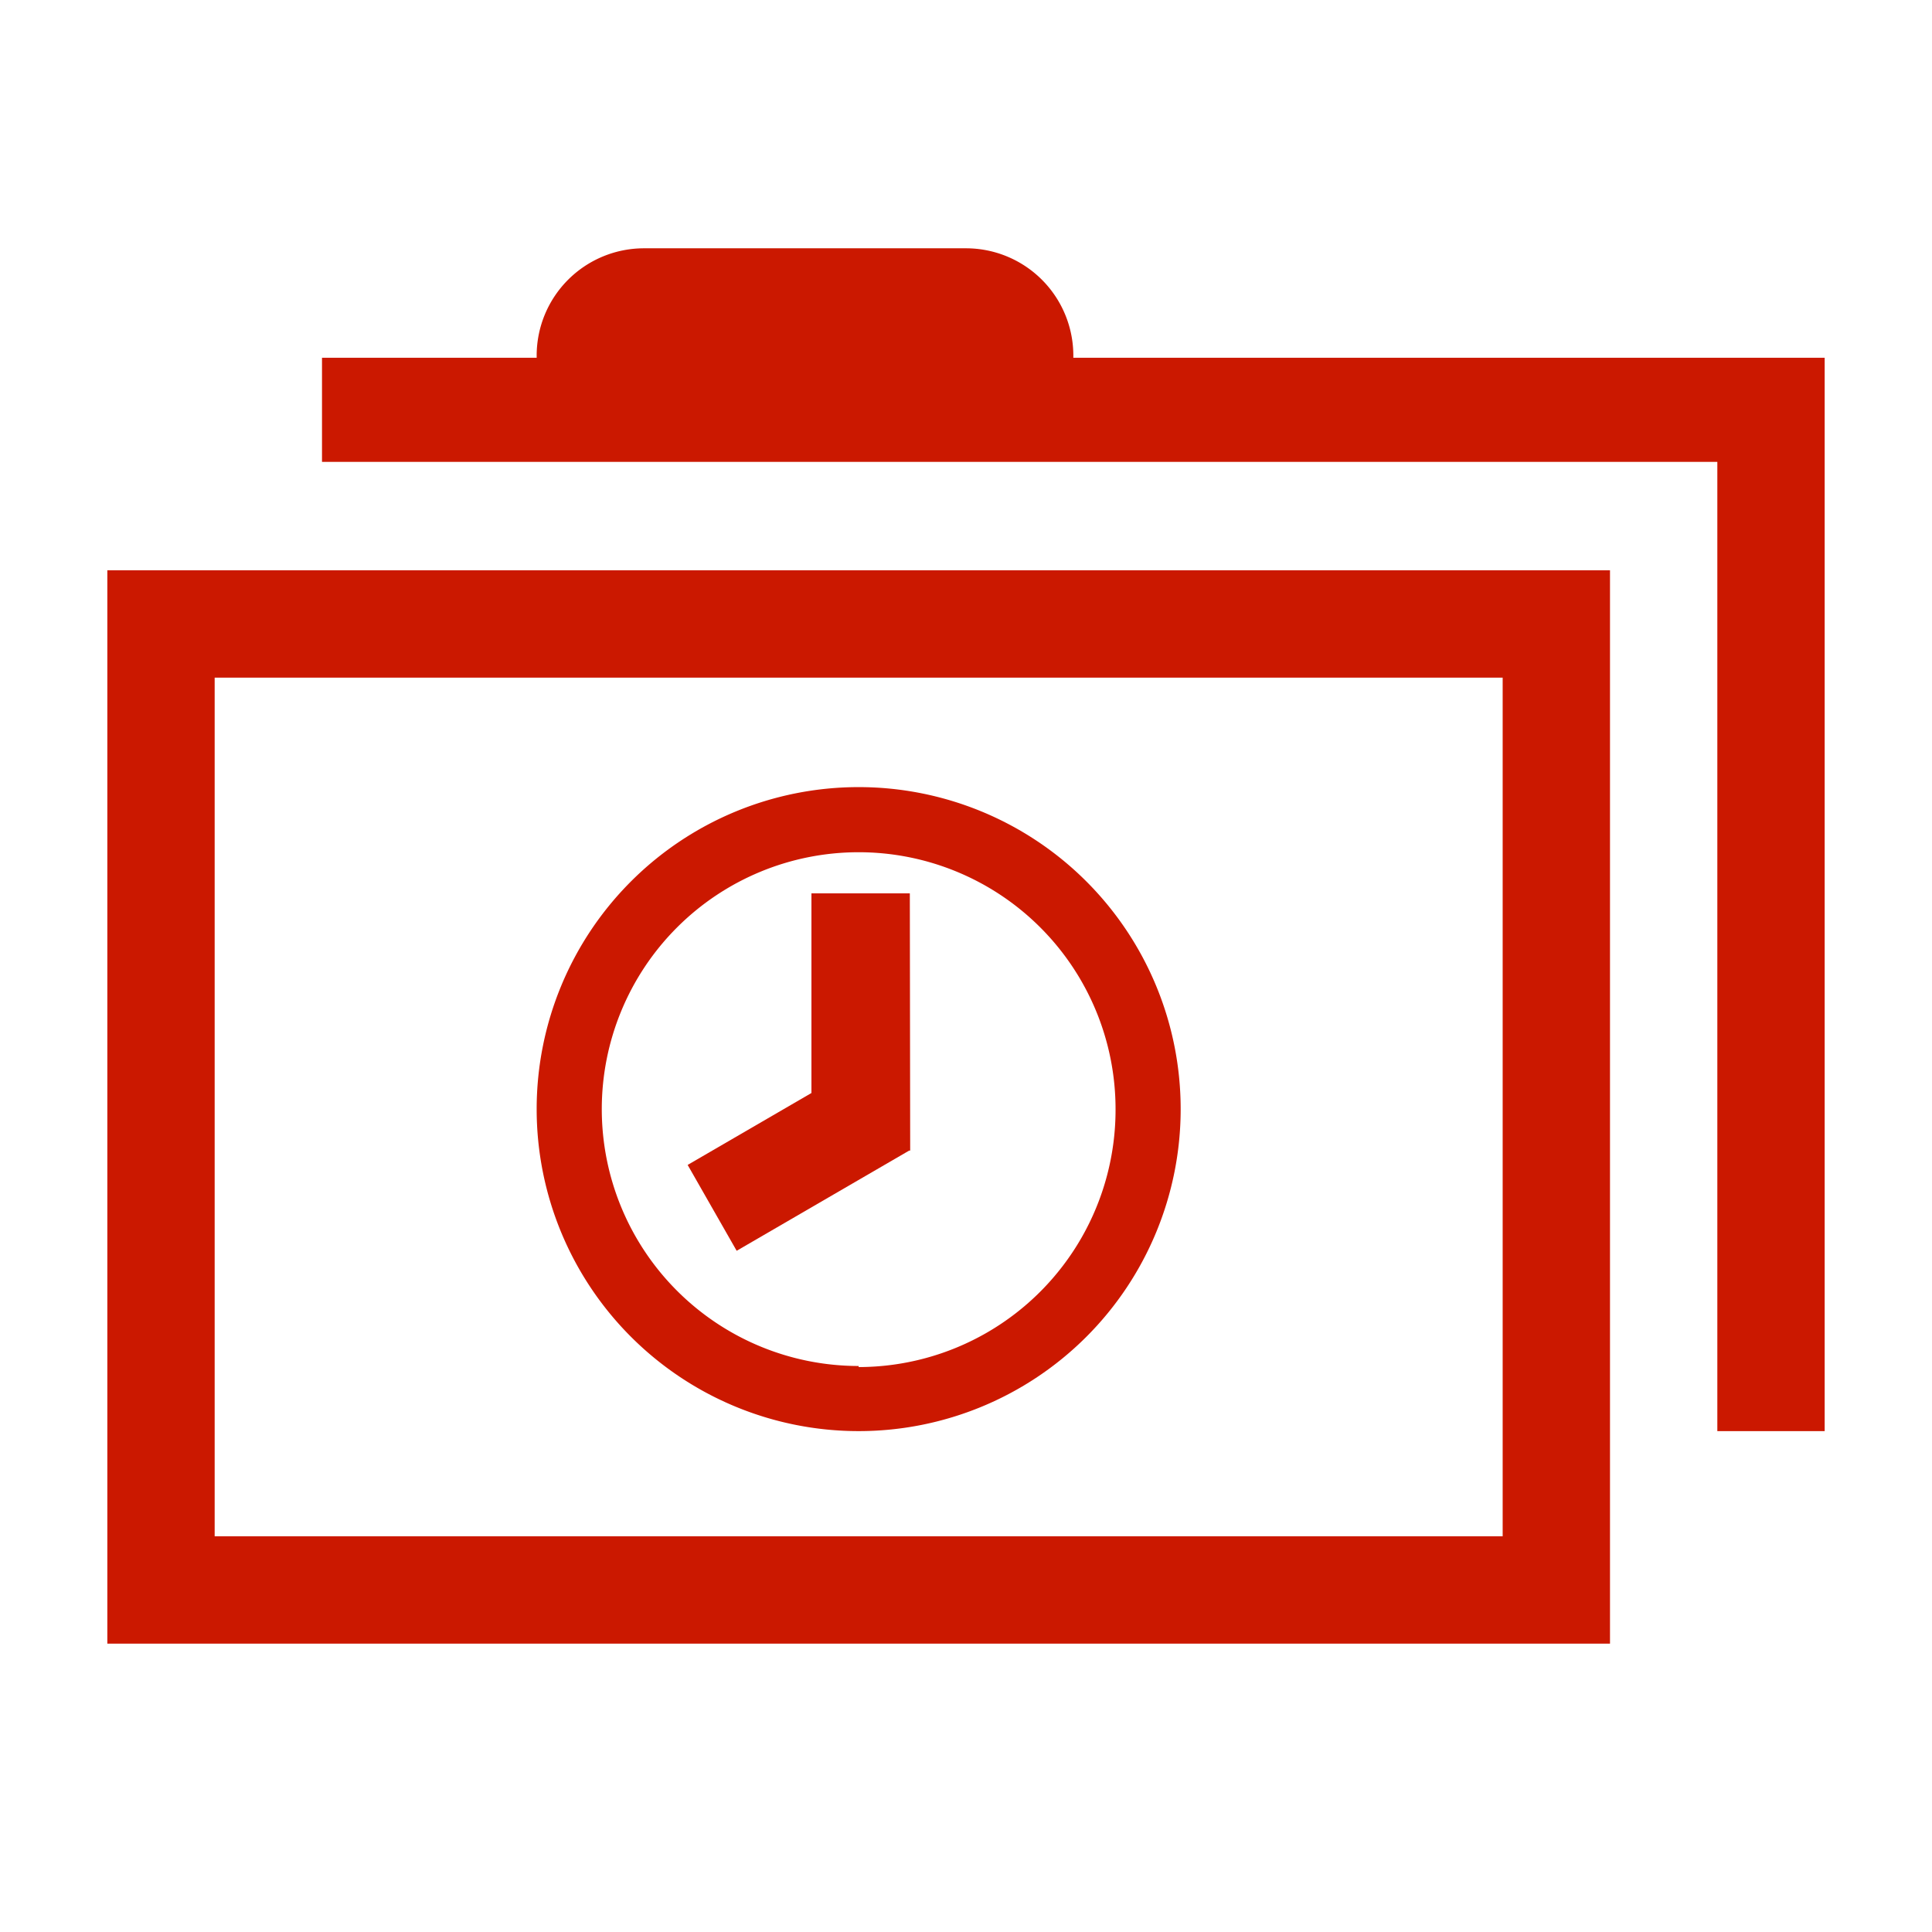 <svg width="16" height="16" xmlns="http://www.w3.org/2000/svg" viewBox="0 0 54 54"><defs><style>.a{fill:#cb1800;}</style></defs><path class="a" d="M24,22a9,9,0,1,0,9,9A9,9,0,0,0,24,22Zm0,16.18A7.18,7.18,0,1,1,31.18,31,7.19,7.19,0,0,1,24,38.21Z"/><polygon class="a" points="22.68 24.97 22.68 30.55 19.22 32.56 20.59 34.96 25.41 32.16 25.44 32.16 25.43 24.97 22.68 24.97"/><path class="a" d="M3,45.94H45v-30H3Zm3-27H42v24H6Z"/><path class="a" d="M30,10V9.94a3,3,0,0,0-3-3H18a3,3,0,0,0-3,3V10H9v2.91H48V40h3V10Z"/></svg>